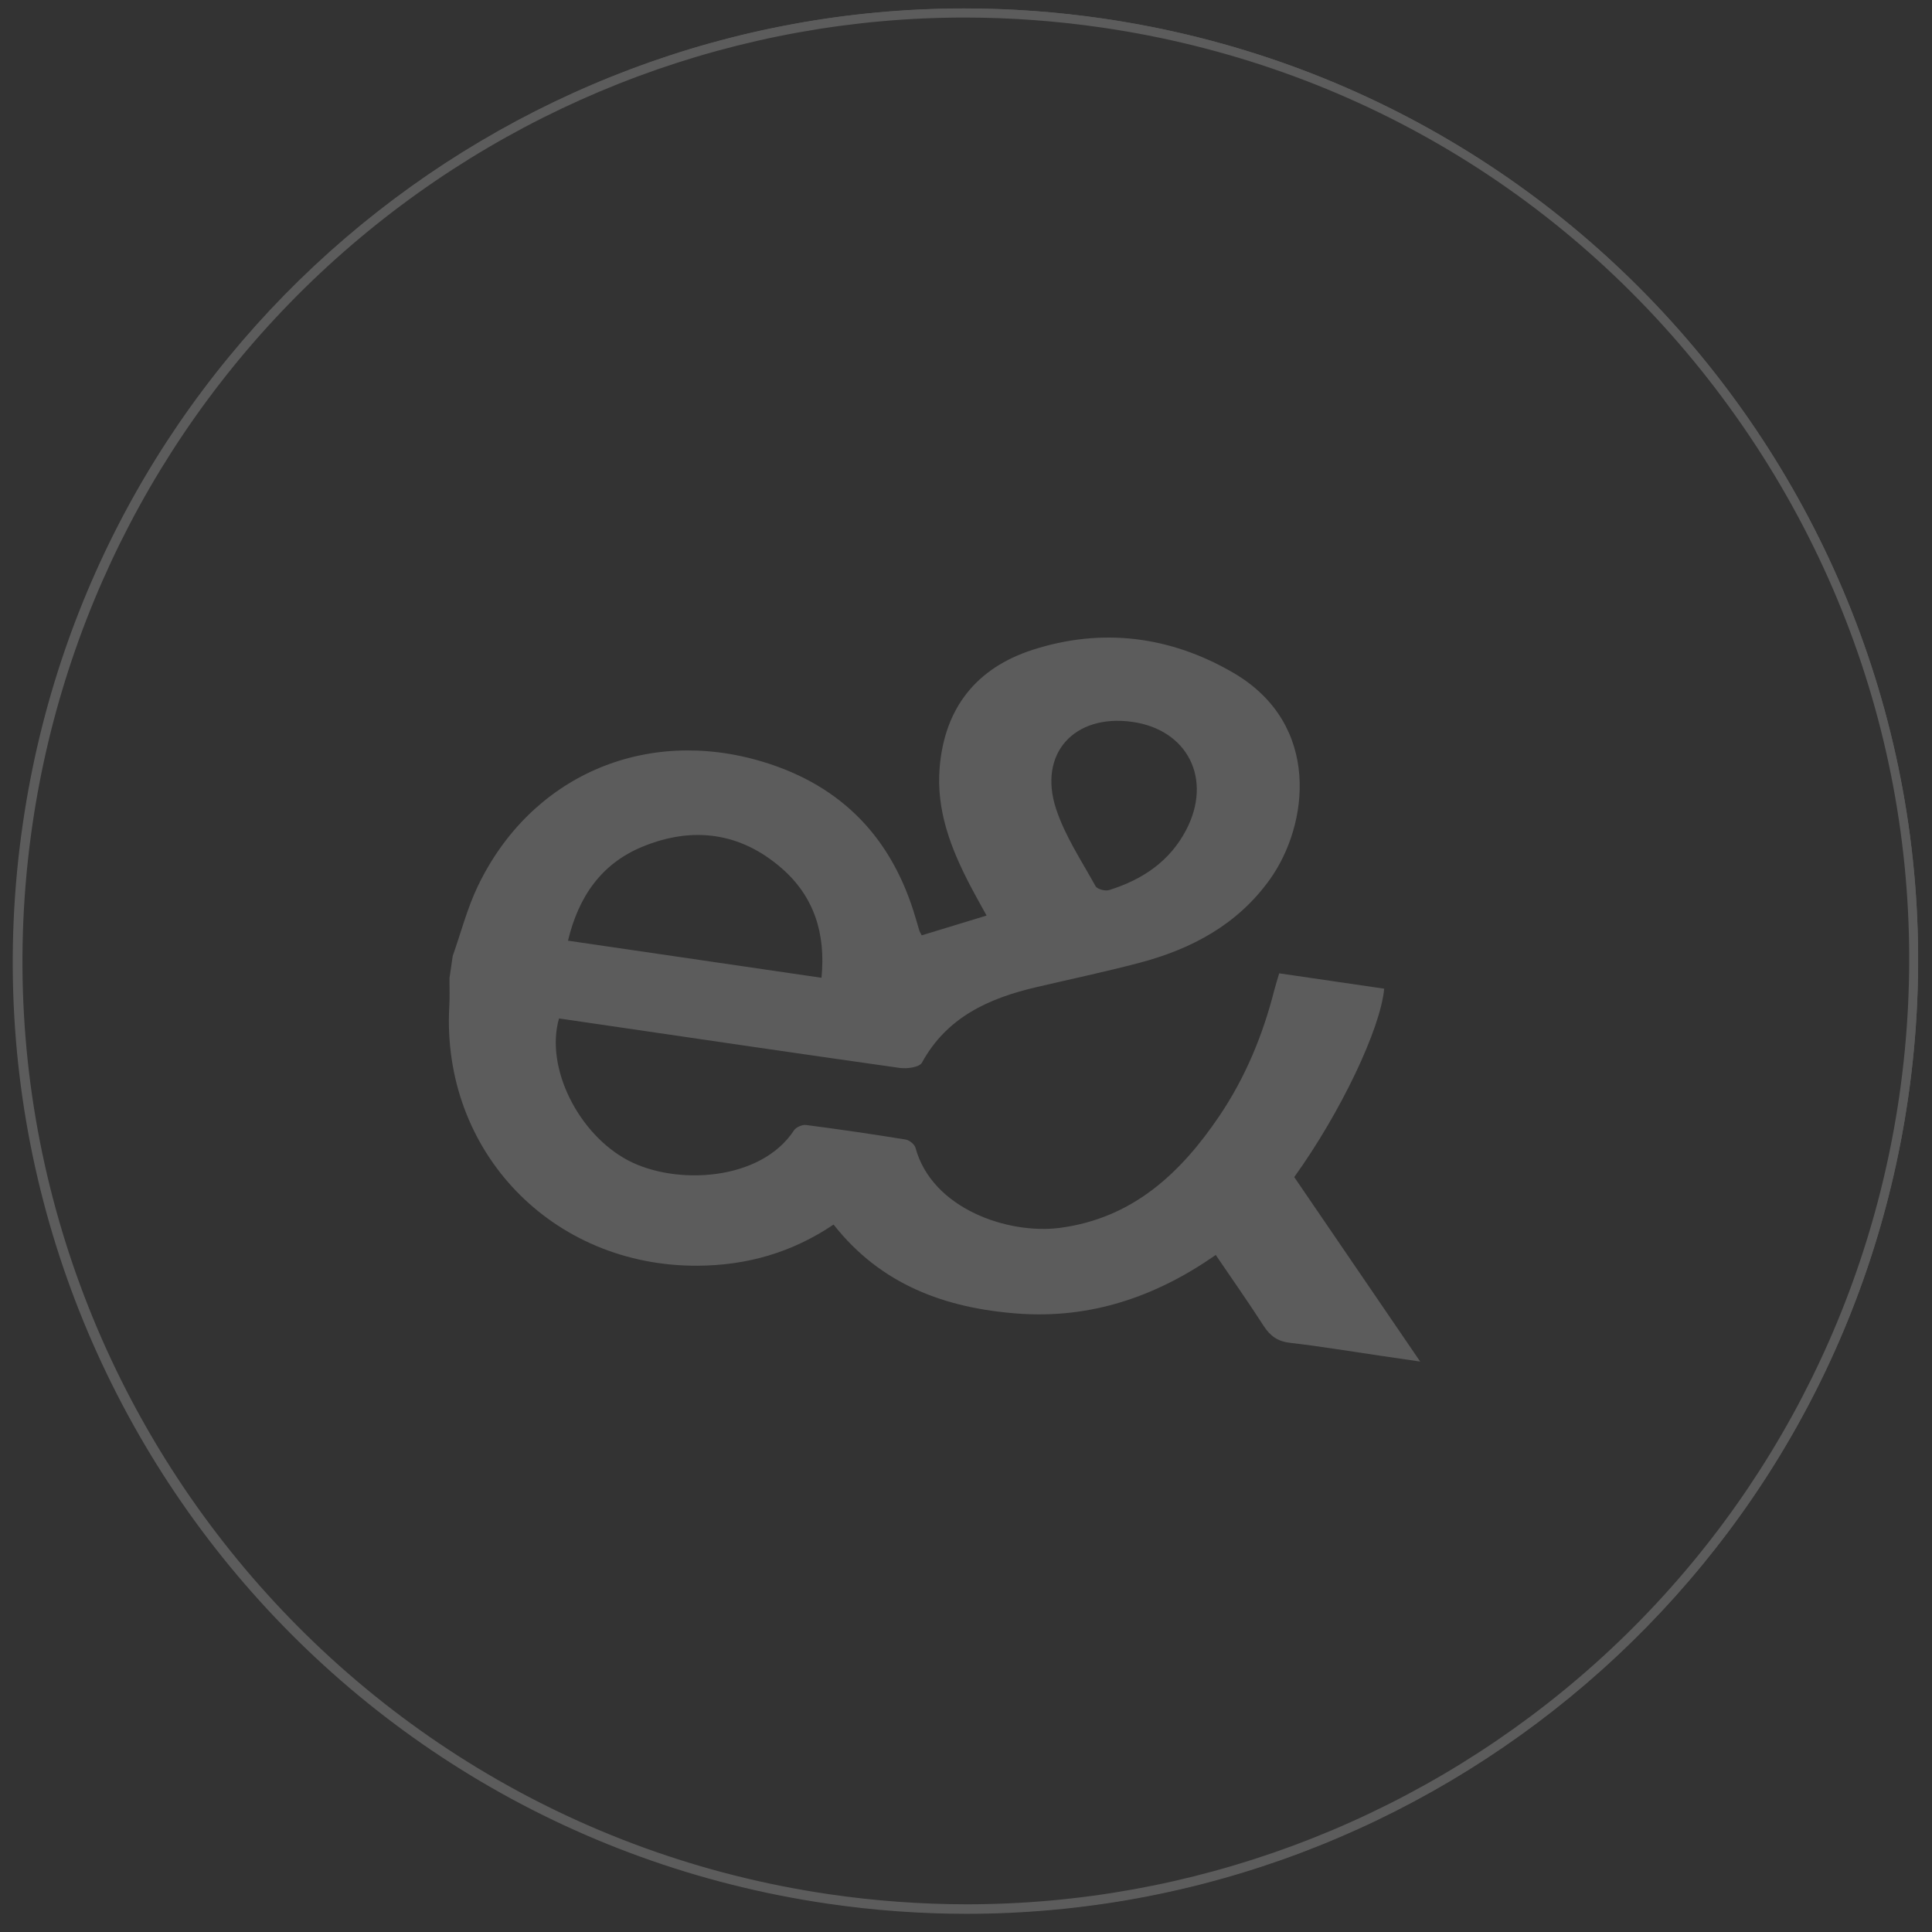 <svg width="96" height="96" viewBox="0 0 96 96" fill="none" xmlns="http://www.w3.org/2000/svg">
<rect x="0" y="0" width="96" height="96" fill="#333333" stroke="none"/>
<g opacity="0.2">
<path d="M47.913 0.719C50.195 0.719 52.506 0.888 54.782 1.221C67.212 3.04 78.19 9.591 85.693 19.667C93.196 29.743 96.326 42.137 94.507 54.567C92.862 65.809 87.211 76.067 78.595 83.452C70.063 90.766 59.208 94.794 48.031 94.794C45.749 94.794 43.437 94.625 41.161 94.292C28.731 92.473 17.754 85.922 10.25 75.846C2.747 65.77 -0.383 53.376 1.436 40.946C3.081 29.704 8.732 19.446 17.348 12.061C25.88 4.747 36.735 0.719 47.913 0.719ZM47.913 0.418C24.806 0.418 4.583 17.361 1.138 40.903C-2.648 66.769 15.252 90.806 41.117 94.591C43.441 94.931 45.749 95.096 48.03 95.096C71.137 95.096 91.36 78.153 94.805 54.611C98.591 28.745 80.691 4.708 54.826 0.923C52.502 0.583 50.194 0.418 47.913 0.418Z" fill="white"/>
<path d="M47.93 0.872C50.204 0.872 52.507 1.04 54.775 1.372C67.162 3.185 78.102 9.713 85.58 19.754C93.057 29.795 96.177 42.147 94.364 54.534C92.724 65.737 87.093 75.96 78.507 83.32C70.004 90.609 59.187 94.623 48.048 94.623C45.773 94.623 43.47 94.455 41.202 94.123C15.63 90.381 -2.129 66.532 1.614 40.961C3.254 29.758 8.885 19.535 17.471 12.175C25.974 4.886 36.791 0.872 47.93 0.872ZM47.929 0.424C24.829 0.424 4.614 17.362 1.169 40.896C-2.615 66.753 15.279 90.782 41.136 94.567C43.459 94.907 45.767 95.072 48.047 95.072C71.147 95.072 91.362 78.134 94.807 54.6C98.591 28.743 80.698 4.714 54.84 0.929C52.517 0.589 50.209 0.424 47.929 0.424Z" fill="white"/>
<path d="M22.494 47.506C22.903 46.35 23.211 45.145 23.737 44.045C26.365 38.553 32.067 36.087 37.908 37.853C41.866 39.05 44.351 41.684 45.499 45.624C45.559 45.831 45.618 46.039 45.683 46.245C45.701 46.302 45.737 46.353 45.8 46.476C46.832 46.161 47.878 45.843 49.022 45.494C48.74 44.977 48.459 44.483 48.197 43.98C47.247 42.155 46.519 40.276 46.69 38.154C46.931 35.169 48.526 33.189 51.307 32.291C54.774 31.171 58.175 31.612 61.301 33.441C65.671 35.999 65.028 40.997 63.103 43.692C61.5 45.936 59.214 47.158 56.615 47.843C54.918 48.29 53.198 48.652 51.488 49.053C49.135 49.604 47.05 50.537 45.809 52.806C45.685 53.032 45.067 53.116 44.707 53.065C39.448 52.322 34.194 51.545 28.939 50.776C28.547 50.719 28.154 50.661 27.777 50.606C27.075 53.061 28.753 56.359 31.201 57.655C33.575 58.911 37.795 58.693 39.452 56.168C39.556 56.01 39.862 55.875 40.052 55.9C41.705 56.114 43.356 56.356 45.001 56.623C45.186 56.653 45.443 56.86 45.49 57.032C46.313 60.069 50.098 61.352 52.68 61.01C56.279 60.532 58.667 58.3 60.594 55.445C61.883 53.535 62.751 51.433 63.318 49.202C63.386 48.936 63.472 48.675 63.563 48.364C65.328 48.622 67.054 48.875 68.78 49.127C68.592 51.134 66.619 55.275 64.31 58.489C66.335 61.455 68.38 64.451 70.569 67.656C69.777 67.54 69.187 67.454 68.597 67.367C67.1 67.148 65.606 66.898 64.104 66.725C63.488 66.654 63.112 66.384 62.788 65.88C62.039 64.716 61.241 63.583 60.41 62.359C57.435 64.435 54.195 65.54 50.574 65.271C46.964 65.003 43.768 63.834 41.42 60.848C39.353 62.24 37.12 62.878 34.671 62.893C27.423 62.935 21.918 57.201 22.326 49.985C22.352 49.526 22.332 49.065 22.334 48.605C22.388 48.238 22.441 47.872 22.495 47.505L22.494 47.506ZM40.819 48.585C41.037 46.388 40.453 44.545 38.836 43.139C36.785 41.355 34.415 41.049 31.93 42.07C29.879 42.912 28.748 44.556 28.223 46.742C32.455 47.361 36.587 47.966 40.819 48.585ZM56.25 35.868C53.376 35.471 51.576 37.442 52.474 40.186C52.916 41.538 53.74 42.769 54.435 44.03C54.518 44.181 54.916 44.289 55.109 44.228C56.752 43.716 58.116 42.813 58.938 41.244C60.26 38.719 59.02 36.25 56.25 35.868Z" fill="white"/>
</g>
</svg>
